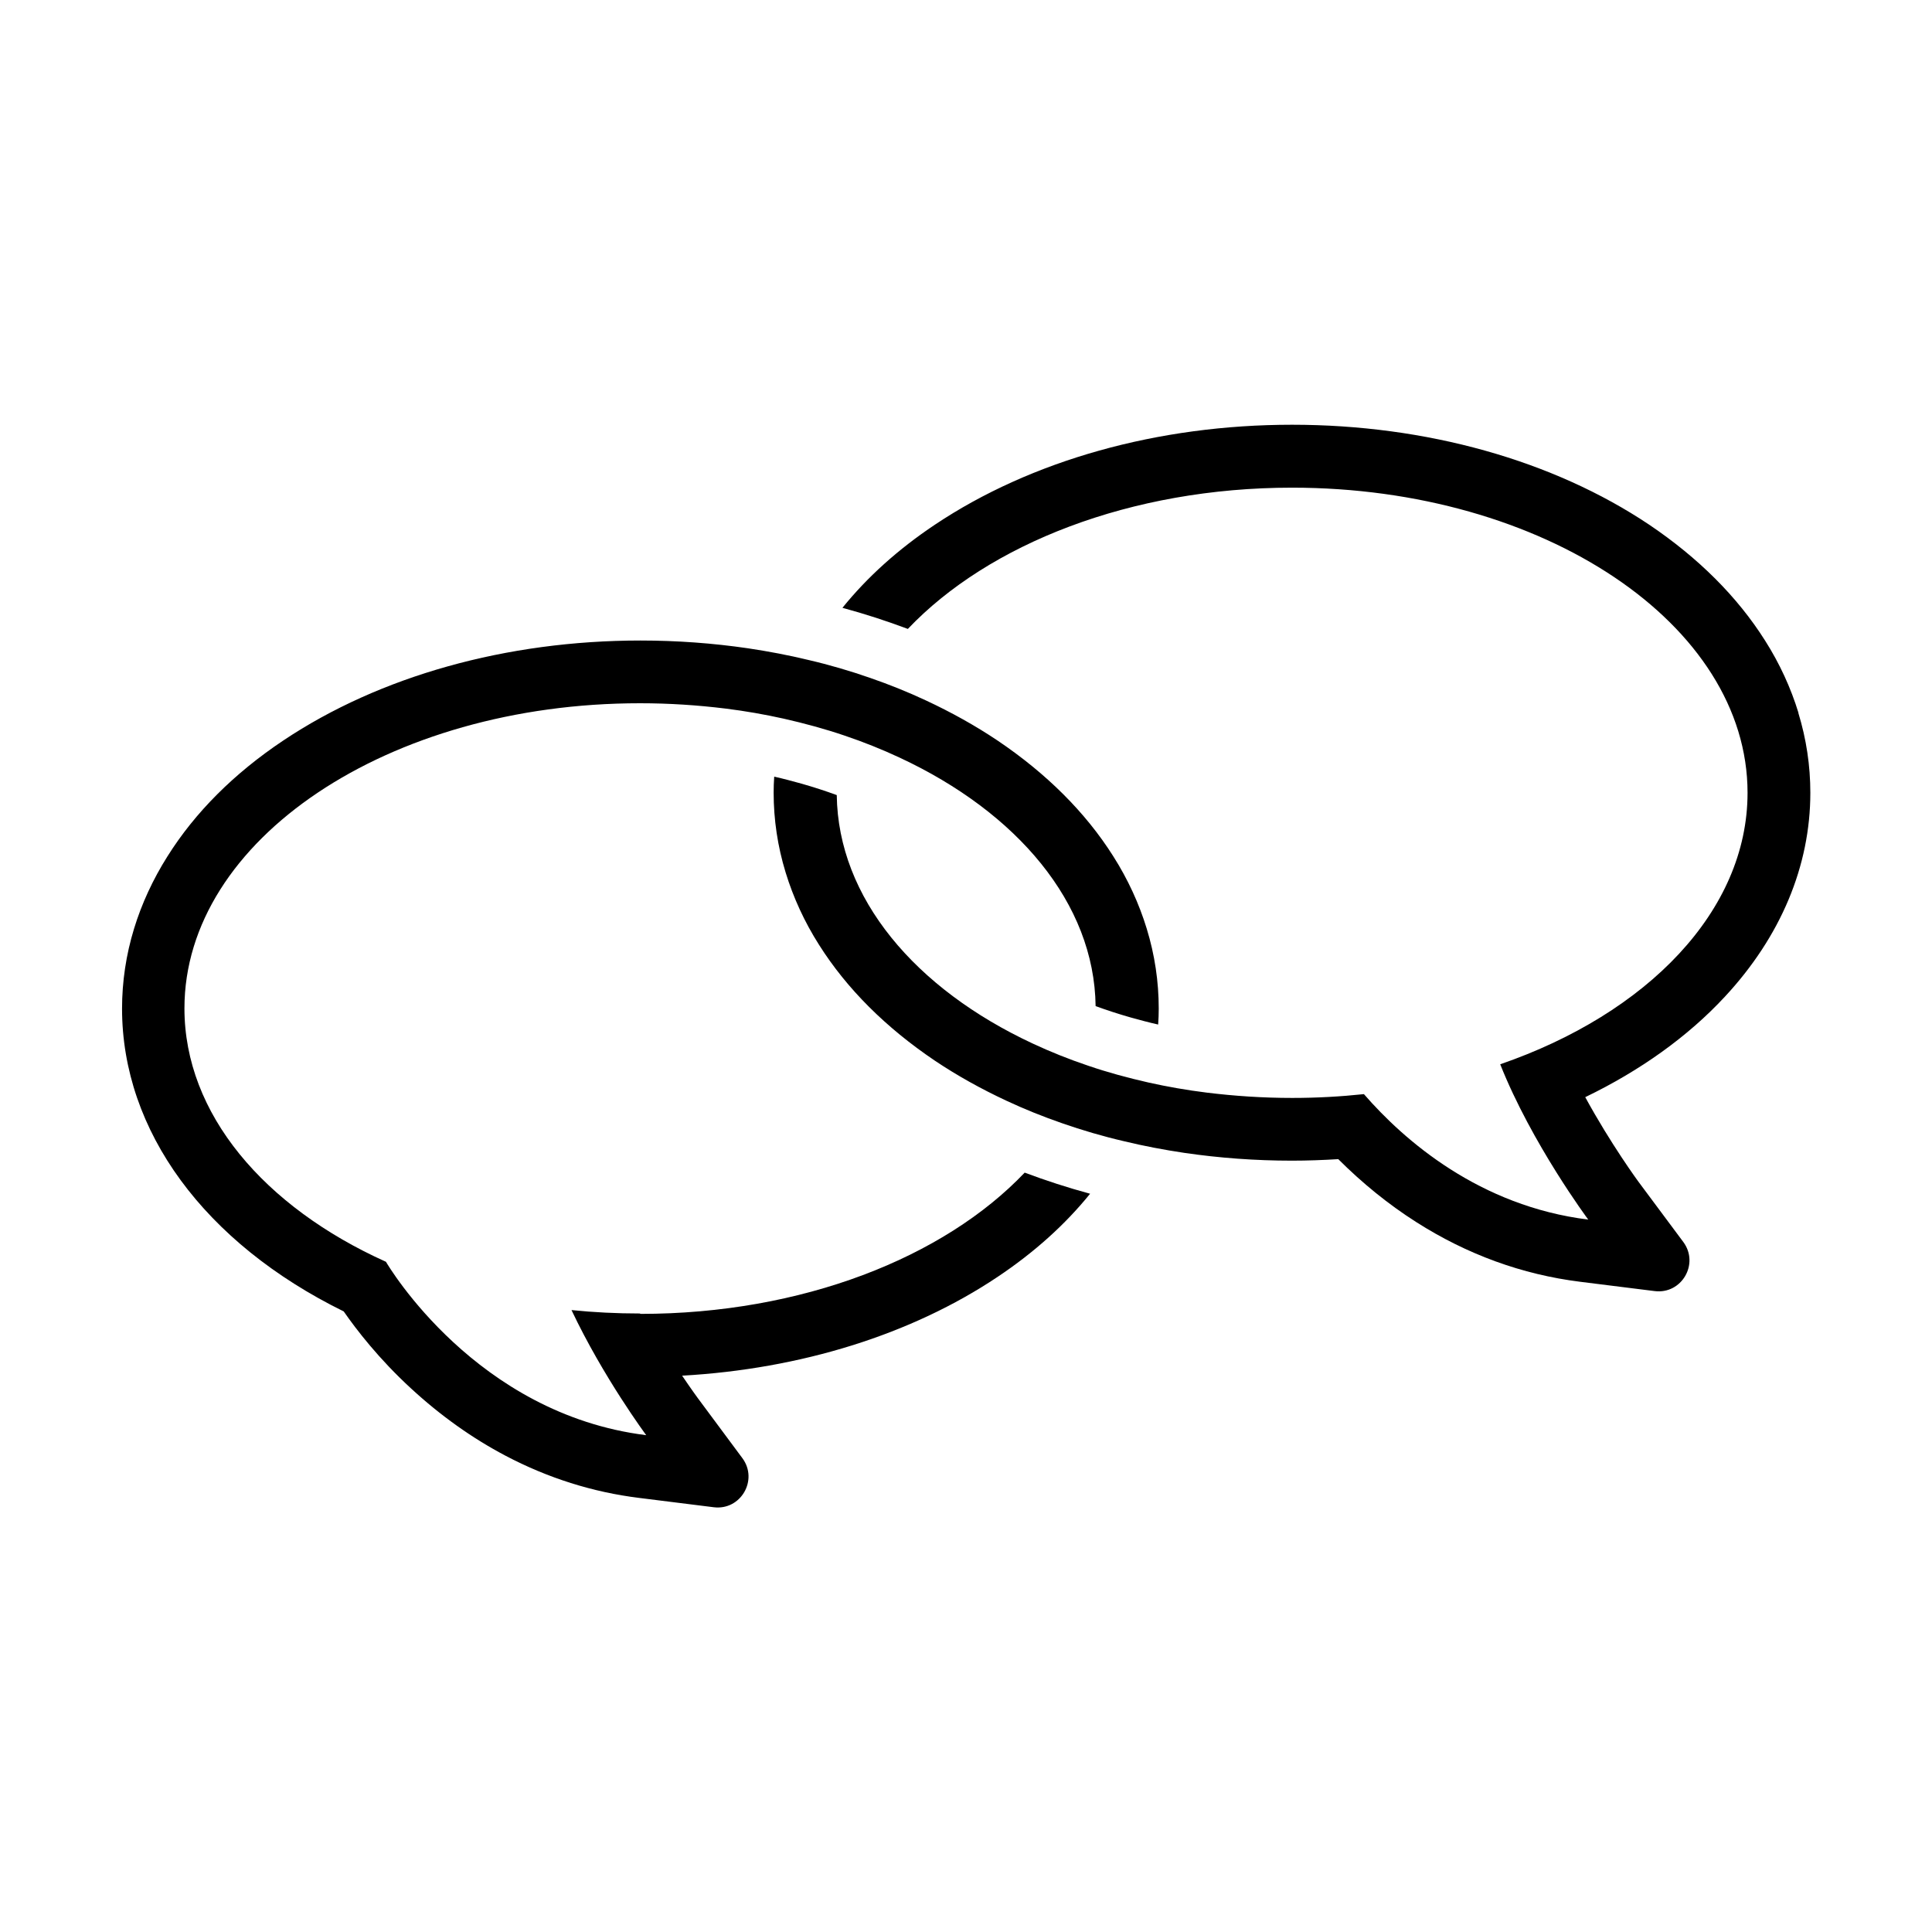 <?xml version="1.0" encoding="UTF-8"?>
<!-- Uploaded to: SVG Repo, www.svgrepo.com, Generator: SVG Repo Mixer Tools -->
<svg fill="#000000" width="800px" height="800px" version="1.1" viewBox="144 144 512 512" xmlns="http://www.w3.org/2000/svg">
 <g>
  <path d="m313.59 492.09c-6.144 0-12.242-0.301-18.137-0.906 8.465 17.887 19.801 33.152 19.801 33.152-45.09-5.594-68.316-44.84-68.973-45.949-32.242-14.508-53.402-39.195-53.402-67.156 0-44.688 54.059-80.863 120.71-80.863 7.758 0 15.316 0.504 22.672 1.41 5.289 0.656 10.43 1.562 15.418 2.672 5.543 1.258 10.934 2.719 16.121 4.484 5.09 1.715 9.977 3.68 14.609 5.844 31.137 14.508 51.59 38.543 51.941 65.848 3.023 1.109 6.144 2.117 9.32 3.023 2.367 0.656 4.785 1.309 7.254 1.863 0.102-1.41 0.152-2.82 0.152-4.231 0-7.152-1.059-14.258-3.176-21.16-2.016-6.602-4.988-13.098-8.867-19.195-7.356-11.637-17.684-21.914-30.684-30.684-5.945-3.981-12.293-7.508-18.992-10.629-4.734-2.215-9.621-4.18-14.711-5.945-5.34-1.863-10.832-3.477-16.473-4.785-5.188-1.258-10.531-2.266-15.922-3.074-9.27-1.359-18.844-2.066-28.516-2.066-35.52 0-69.121 9.422-94.664 26.5-13.047 8.715-23.375 19.043-30.684 30.684-3.879 6.144-6.852 12.594-8.867 19.195-2.117 6.902-3.176 14.055-3.176 21.16 0 32.445 21.867 62.121 58.746 80.258 3.324 4.785 9.27 12.543 17.887 20.453 7.758 7.152 16.172 13.148 24.988 17.785 11.184 5.894 23.125 9.672 35.418 11.184l19.75 2.469c7.152 0.906 11.891-7.203 7.609-13l-11.891-16.02s-1.664-2.266-4.082-5.844c31.387-1.762 60.758-10.883 83.633-26.199 9.723-6.5 17.887-13.855 24.484-22.016-5.945-1.613-11.688-3.477-17.332-5.594-21.41 22.52-59.047 37.434-101.82 37.434z"/>
  <path d="m620.62 332.94c-2.016-6.602-4.988-13.098-8.867-19.195-7.356-11.637-17.684-21.914-30.684-30.684-25.492-17.078-59.148-26.5-94.664-26.5-35.52 0-69.121 9.422-94.664 26.5-9.723 6.5-17.887 13.855-24.484 22.016 5.945 1.613 11.688 3.477 17.332 5.594 21.41-22.52 59.047-37.434 101.82-37.434 66.652 0 120.71 36.223 120.71 80.863 0 31.336-26.652 58.543-65.547 71.945 8.363 21.059 23.328 41.16 23.328 41.16-28.816-3.578-48.719-20.906-59.449-33.25-6.195 0.656-12.496 1.008-18.992 1.008-7.758 0-15.316-0.504-22.672-1.41-5.289-0.656-10.43-1.562-15.418-2.672-5.543-1.258-10.934-2.719-16.07-4.484-5.09-1.715-9.977-3.68-14.609-5.844-31.137-14.508-51.59-38.543-51.941-65.848-3.023-1.109-6.144-2.117-9.32-3.023-2.367-0.656-4.785-1.309-7.254-1.863-0.102 1.41-0.152 2.82-0.152 4.231 0 7.152 1.059 14.258 3.176 21.16 2.016 6.602 4.988 13.098 8.867 19.195 7.356 11.637 17.684 21.914 30.684 30.684 5.945 3.981 12.293 7.508 18.992 10.629 4.734 2.215 9.621 4.18 14.711 5.945 5.34 1.863 10.832 3.477 16.473 4.785 5.188 1.258 10.531 2.266 15.922 3.074 9.27 1.359 18.844 2.066 28.516 2.066 4.082 0 8.211-0.152 12.293-0.402 6.398 6.398 13.301 11.992 20.656 16.676 13.504 8.613 28.113 13.906 43.43 15.82l19.75 2.469c7.152 0.906 11.891-7.203 7.609-13l-11.891-15.973s-7.305-9.926-14.105-22.418c14.609-7.055 27.207-16.07 36.98-26.602 14.812-15.922 22.672-34.66 22.672-54.059 0-7.152-1.059-14.258-3.176-21.16z"/>
 </g>
</svg>